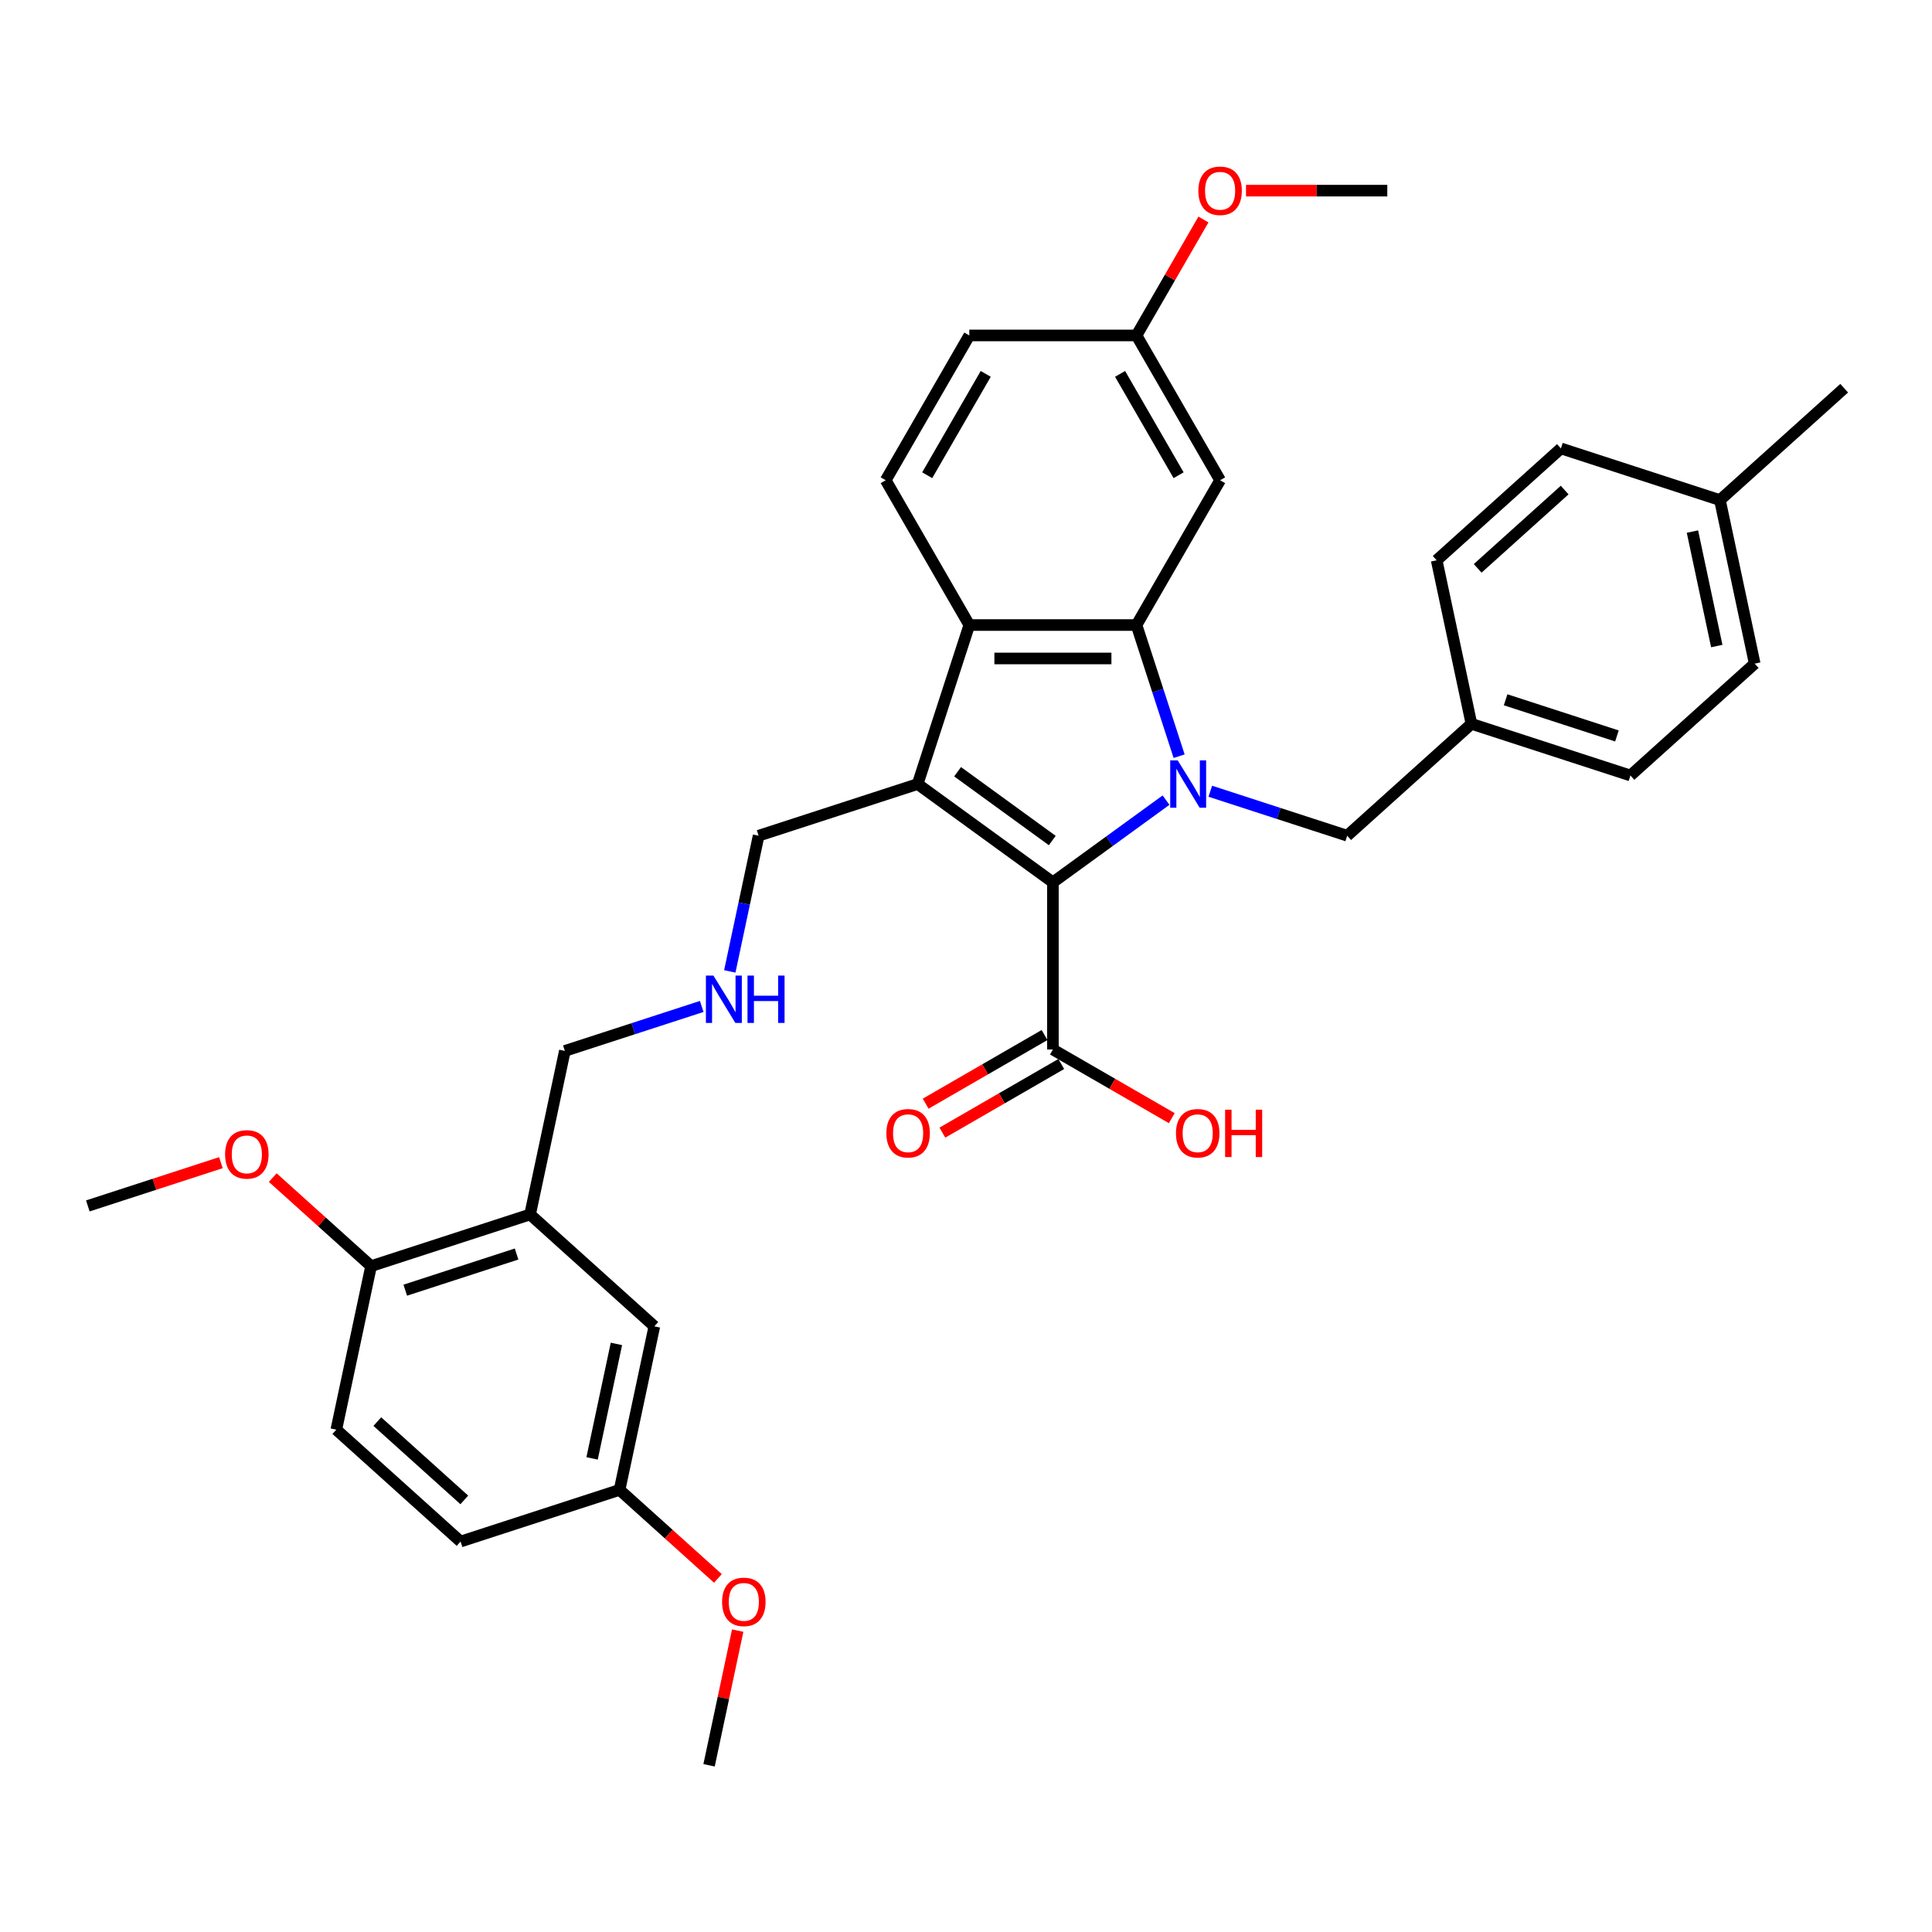 <?xml version='1.0' encoding='iso-8859-1'?>
<svg version='1.1' baseProfile='full'
              xmlns='http://www.w3.org/2000/svg'
                      xmlns:rdkit='http://www.rdkit.org/xml'
                      xmlns:xlink='http://www.w3.org/1999/xlink'
                  xml:space='preserve'
width='1000px' height='1000px' viewBox='0 0 1000 1000'>
<!-- END OF HEADER -->
<rect style='opacity:1.0;fill:#FFFFFF;stroke:none' width='1000' height='1000' x='0' y='0'> </rect>
<path class='bond-0' d='M 603.536,414.145 L 574.259,435.416' style='fill:none;fill-rule:evenodd;stroke:#0000FF;stroke-width:6px;stroke-linecap:butt;stroke-linejoin:miter;stroke-opacity:1' />
<path class='bond-0' d='M 574.259,435.416 L 544.982,456.687' style='fill:none;fill-rule:evenodd;stroke:#000000;stroke-width:6px;stroke-linecap:butt;stroke-linejoin:miter;stroke-opacity:1' />
<path class='bond-2' d='M 610.309,391.403 L 599.281,357.46' style='fill:none;fill-rule:evenodd;stroke:#0000FF;stroke-width:6px;stroke-linecap:butt;stroke-linejoin:miter;stroke-opacity:1' />
<path class='bond-2' d='M 599.281,357.46 L 588.252,323.516' style='fill:none;fill-rule:evenodd;stroke:#000000;stroke-width:6px;stroke-linecap:butt;stroke-linejoin:miter;stroke-opacity:1' />
<path class='bond-7' d='M 626.452,409.543 L 661.875,421.053' style='fill:none;fill-rule:evenodd;stroke:#0000FF;stroke-width:6px;stroke-linecap:butt;stroke-linejoin:miter;stroke-opacity:1' />
<path class='bond-7' d='M 661.875,421.053 L 697.298,432.563' style='fill:none;fill-rule:evenodd;stroke:#000000;stroke-width:6px;stroke-linecap:butt;stroke-linejoin:miter;stroke-opacity:1' />
<path class='bond-1' d='M 544.982,456.687 L 474.969,405.821' style='fill:none;fill-rule:evenodd;stroke:#000000;stroke-width:6px;stroke-linecap:butt;stroke-linejoin:miter;stroke-opacity:1' />
<path class='bond-1' d='M 544.653,435.055 L 495.645,399.448' style='fill:none;fill-rule:evenodd;stroke:#000000;stroke-width:6px;stroke-linecap:butt;stroke-linejoin:miter;stroke-opacity:1' />
<path class='bond-4' d='M 544.982,456.687 L 544.982,543.227' style='fill:none;fill-rule:evenodd;stroke:#000000;stroke-width:6px;stroke-linecap:butt;stroke-linejoin:miter;stroke-opacity:1' />
<path class='bond-12' d='M 474.969,405.821 L 392.665,432.563' style='fill:none;fill-rule:evenodd;stroke:#000000;stroke-width:6px;stroke-linecap:butt;stroke-linejoin:miter;stroke-opacity:1' />
<path class='bond-34' d='M 474.969,405.821 L 501.712,323.516' style='fill:none;fill-rule:evenodd;stroke:#000000;stroke-width:6px;stroke-linecap:butt;stroke-linejoin:miter;stroke-opacity:1' />
<path class='bond-3' d='M 588.252,323.516 L 501.712,323.516' style='fill:none;fill-rule:evenodd;stroke:#000000;stroke-width:6px;stroke-linecap:butt;stroke-linejoin:miter;stroke-opacity:1' />
<path class='bond-3' d='M 575.271,340.824 L 514.693,340.824' style='fill:none;fill-rule:evenodd;stroke:#000000;stroke-width:6px;stroke-linecap:butt;stroke-linejoin:miter;stroke-opacity:1' />
<path class='bond-5' d='M 588.252,323.516 L 631.522,248.57' style='fill:none;fill-rule:evenodd;stroke:#000000;stroke-width:6px;stroke-linecap:butt;stroke-linejoin:miter;stroke-opacity:1' />
<path class='bond-8' d='M 501.712,323.516 L 458.442,248.57' style='fill:none;fill-rule:evenodd;stroke:#000000;stroke-width:6px;stroke-linecap:butt;stroke-linejoin:miter;stroke-opacity:1' />
<path class='bond-11' d='M 540.655,535.733 L 509.889,553.496' style='fill:none;fill-rule:evenodd;stroke:#000000;stroke-width:6px;stroke-linecap:butt;stroke-linejoin:miter;stroke-opacity:1' />
<path class='bond-11' d='M 509.889,553.496 L 479.123,571.259' style='fill:none;fill-rule:evenodd;stroke:#FF0000;stroke-width:6px;stroke-linecap:butt;stroke-linejoin:miter;stroke-opacity:1' />
<path class='bond-11' d='M 549.309,550.722 L 518.543,568.485' style='fill:none;fill-rule:evenodd;stroke:#000000;stroke-width:6px;stroke-linecap:butt;stroke-linejoin:miter;stroke-opacity:1' />
<path class='bond-11' d='M 518.543,568.485 L 487.777,586.248' style='fill:none;fill-rule:evenodd;stroke:#FF0000;stroke-width:6px;stroke-linecap:butt;stroke-linejoin:miter;stroke-opacity:1' />
<path class='bond-18' d='M 544.982,543.227 L 575.748,560.99' style='fill:none;fill-rule:evenodd;stroke:#000000;stroke-width:6px;stroke-linecap:butt;stroke-linejoin:miter;stroke-opacity:1' />
<path class='bond-18' d='M 575.748,560.99 L 606.514,578.753' style='fill:none;fill-rule:evenodd;stroke:#FF0000;stroke-width:6px;stroke-linecap:butt;stroke-linejoin:miter;stroke-opacity:1' />
<path class='bond-15' d='M 631.522,248.57 L 588.252,173.624' style='fill:none;fill-rule:evenodd;stroke:#000000;stroke-width:6px;stroke-linecap:butt;stroke-linejoin:miter;stroke-opacity:1' />
<path class='bond-15' d='M 610.042,245.982 L 579.753,193.52' style='fill:none;fill-rule:evenodd;stroke:#000000;stroke-width:6px;stroke-linecap:butt;stroke-linejoin:miter;stroke-opacity:1' />
<path class='bond-6' d='M 274.375,628.603 L 292.368,543.954' style='fill:none;fill-rule:evenodd;stroke:#000000;stroke-width:6px;stroke-linecap:butt;stroke-linejoin:miter;stroke-opacity:1' />
<path class='bond-9' d='M 274.375,628.603 L 192.071,655.345' style='fill:none;fill-rule:evenodd;stroke:#000000;stroke-width:6px;stroke-linecap:butt;stroke-linejoin:miter;stroke-opacity:1' />
<path class='bond-9' d='M 267.378,649.075 L 209.765,667.795' style='fill:none;fill-rule:evenodd;stroke:#000000;stroke-width:6px;stroke-linecap:butt;stroke-linejoin:miter;stroke-opacity:1' />
<path class='bond-10' d='M 274.375,628.603 L 338.687,686.51' style='fill:none;fill-rule:evenodd;stroke:#000000;stroke-width:6px;stroke-linecap:butt;stroke-linejoin:miter;stroke-opacity:1' />
<path class='bond-16' d='M 697.298,432.563 L 761.61,374.656' style='fill:none;fill-rule:evenodd;stroke:#000000;stroke-width:6px;stroke-linecap:butt;stroke-linejoin:miter;stroke-opacity:1' />
<path class='bond-36' d='M 458.442,248.57 L 501.712,173.624' style='fill:none;fill-rule:evenodd;stroke:#000000;stroke-width:6px;stroke-linecap:butt;stroke-linejoin:miter;stroke-opacity:1' />
<path class='bond-36' d='M 479.921,245.982 L 510.21,193.52' style='fill:none;fill-rule:evenodd;stroke:#000000;stroke-width:6px;stroke-linecap:butt;stroke-linejoin:miter;stroke-opacity:1' />
<path class='bond-14' d='M 192.071,655.345 L 174.078,739.994' style='fill:none;fill-rule:evenodd;stroke:#000000;stroke-width:6px;stroke-linecap:butt;stroke-linejoin:miter;stroke-opacity:1' />
<path class='bond-23' d='M 192.071,655.345 L 166.622,632.431' style='fill:none;fill-rule:evenodd;stroke:#000000;stroke-width:6px;stroke-linecap:butt;stroke-linejoin:miter;stroke-opacity:1' />
<path class='bond-23' d='M 166.622,632.431 L 141.173,609.517' style='fill:none;fill-rule:evenodd;stroke:#FF0000;stroke-width:6px;stroke-linecap:butt;stroke-linejoin:miter;stroke-opacity:1' />
<path class='bond-17' d='M 338.687,686.51 L 320.694,771.158' style='fill:none;fill-rule:evenodd;stroke:#000000;stroke-width:6px;stroke-linecap:butt;stroke-linejoin:miter;stroke-opacity:1' />
<path class='bond-17' d='M 319.058,695.608 L 306.463,754.863' style='fill:none;fill-rule:evenodd;stroke:#000000;stroke-width:6px;stroke-linecap:butt;stroke-linejoin:miter;stroke-opacity:1' />
<path class='bond-13' d='M 392.665,432.563 L 385.201,467.679' style='fill:none;fill-rule:evenodd;stroke:#000000;stroke-width:6px;stroke-linecap:butt;stroke-linejoin:miter;stroke-opacity:1' />
<path class='bond-13' d='M 385.201,467.679 L 377.737,502.794' style='fill:none;fill-rule:evenodd;stroke:#0000FF;stroke-width:6px;stroke-linecap:butt;stroke-linejoin:miter;stroke-opacity:1' />
<path class='bond-20' d='M 363.214,520.935 L 327.791,532.444' style='fill:none;fill-rule:evenodd;stroke:#0000FF;stroke-width:6px;stroke-linecap:butt;stroke-linejoin:miter;stroke-opacity:1' />
<path class='bond-20' d='M 327.791,532.444 L 292.368,543.954' style='fill:none;fill-rule:evenodd;stroke:#000000;stroke-width:6px;stroke-linecap:butt;stroke-linejoin:miter;stroke-opacity:1' />
<path class='bond-37' d='M 174.078,739.994 L 238.39,797.901' style='fill:none;fill-rule:evenodd;stroke:#000000;stroke-width:6px;stroke-linecap:butt;stroke-linejoin:miter;stroke-opacity:1' />
<path class='bond-37' d='M 195.306,735.818 L 240.324,776.352' style='fill:none;fill-rule:evenodd;stroke:#000000;stroke-width:6px;stroke-linecap:butt;stroke-linejoin:miter;stroke-opacity:1' />
<path class='bond-19' d='M 588.252,173.624 L 501.712,173.624' style='fill:none;fill-rule:evenodd;stroke:#000000;stroke-width:6px;stroke-linecap:butt;stroke-linejoin:miter;stroke-opacity:1' />
<path class='bond-28' d='M 588.252,173.624 L 605.575,143.62' style='fill:none;fill-rule:evenodd;stroke:#000000;stroke-width:6px;stroke-linecap:butt;stroke-linejoin:miter;stroke-opacity:1' />
<path class='bond-28' d='M 605.575,143.62 L 622.898,113.615' style='fill:none;fill-rule:evenodd;stroke:#FF0000;stroke-width:6px;stroke-linecap:butt;stroke-linejoin:miter;stroke-opacity:1' />
<path class='bond-24' d='M 761.61,374.656 L 743.618,290.007' style='fill:none;fill-rule:evenodd;stroke:#000000;stroke-width:6px;stroke-linecap:butt;stroke-linejoin:miter;stroke-opacity:1' />
<path class='bond-25' d='M 761.61,374.656 L 843.915,401.399' style='fill:none;fill-rule:evenodd;stroke:#000000;stroke-width:6px;stroke-linecap:butt;stroke-linejoin:miter;stroke-opacity:1' />
<path class='bond-25' d='M 779.304,362.207 L 836.917,380.926' style='fill:none;fill-rule:evenodd;stroke:#000000;stroke-width:6px;stroke-linecap:butt;stroke-linejoin:miter;stroke-opacity:1' />
<path class='bond-21' d='M 320.694,771.158 L 238.39,797.901' style='fill:none;fill-rule:evenodd;stroke:#000000;stroke-width:6px;stroke-linecap:butt;stroke-linejoin:miter;stroke-opacity:1' />
<path class='bond-29' d='M 320.694,771.158 L 346.143,794.073' style='fill:none;fill-rule:evenodd;stroke:#000000;stroke-width:6px;stroke-linecap:butt;stroke-linejoin:miter;stroke-opacity:1' />
<path class='bond-29' d='M 346.143,794.073 L 371.592,816.987' style='fill:none;fill-rule:evenodd;stroke:#FF0000;stroke-width:6px;stroke-linecap:butt;stroke-linejoin:miter;stroke-opacity:1' />
<path class='bond-22' d='M 890.234,258.843 L 908.226,343.492' style='fill:none;fill-rule:evenodd;stroke:#000000;stroke-width:6px;stroke-linecap:butt;stroke-linejoin:miter;stroke-opacity:1' />
<path class='bond-22' d='M 876.003,275.139 L 888.598,334.393' style='fill:none;fill-rule:evenodd;stroke:#000000;stroke-width:6px;stroke-linecap:butt;stroke-linejoin:miter;stroke-opacity:1' />
<path class='bond-30' d='M 890.234,258.843 L 954.545,200.937' style='fill:none;fill-rule:evenodd;stroke:#000000;stroke-width:6px;stroke-linecap:butt;stroke-linejoin:miter;stroke-opacity:1' />
<path class='bond-35' d='M 890.234,258.843 L 807.929,232.101' style='fill:none;fill-rule:evenodd;stroke:#000000;stroke-width:6px;stroke-linecap:butt;stroke-linejoin:miter;stroke-opacity:1' />
<path class='bond-31' d='M 114.345,601.797 L 79.9,612.989' style='fill:none;fill-rule:evenodd;stroke:#FF0000;stroke-width:6px;stroke-linecap:butt;stroke-linejoin:miter;stroke-opacity:1' />
<path class='bond-31' d='M 79.9,612.989 L 45.455,624.181' style='fill:none;fill-rule:evenodd;stroke:#000000;stroke-width:6px;stroke-linecap:butt;stroke-linejoin:miter;stroke-opacity:1' />
<path class='bond-27' d='M 743.618,290.007 L 807.929,232.101' style='fill:none;fill-rule:evenodd;stroke:#000000;stroke-width:6px;stroke-linecap:butt;stroke-linejoin:miter;stroke-opacity:1' />
<path class='bond-27' d='M 764.846,294.184 L 809.864,253.649' style='fill:none;fill-rule:evenodd;stroke:#000000;stroke-width:6px;stroke-linecap:butt;stroke-linejoin:miter;stroke-opacity:1' />
<path class='bond-26' d='M 843.915,401.399 L 908.226,343.492' style='fill:none;fill-rule:evenodd;stroke:#000000;stroke-width:6px;stroke-linecap:butt;stroke-linejoin:miter;stroke-opacity:1' />
<path class='bond-32' d='M 644.935,98.679 L 681.499,98.679' style='fill:none;fill-rule:evenodd;stroke:#FF0000;stroke-width:6px;stroke-linecap:butt;stroke-linejoin:miter;stroke-opacity:1' />
<path class='bond-32' d='M 681.499,98.679 L 718.062,98.679' style='fill:none;fill-rule:evenodd;stroke:#000000;stroke-width:6px;stroke-linecap:butt;stroke-linejoin:miter;stroke-opacity:1' />
<path class='bond-33' d='M 381.831,844.002 L 374.422,878.858' style='fill:none;fill-rule:evenodd;stroke:#FF0000;stroke-width:6px;stroke-linecap:butt;stroke-linejoin:miter;stroke-opacity:1' />
<path class='bond-33' d='M 374.422,878.858 L 367.013,913.714' style='fill:none;fill-rule:evenodd;stroke:#000000;stroke-width:6px;stroke-linecap:butt;stroke-linejoin:miter;stroke-opacity:1' />
<path  class='atom-0' d='M 609.577 393.566
L 617.608 406.547
Q 618.404 407.828, 619.684 410.148
Q 620.965 412.467, 621.035 412.605
L 621.035 393.566
L 624.288 393.566
L 624.288 418.075
L 620.931 418.075
L 612.311 403.882
Q 611.307 402.22, 610.234 400.317
Q 609.196 398.413, 608.884 397.824
L 608.884 418.075
L 605.7 418.075
L 605.7 393.566
L 609.577 393.566
' fill='#0000FF'/>
<path  class='atom-12' d='M 458.786 586.567
Q 458.786 580.682, 461.693 577.393
Q 464.601 574.105, 470.036 574.105
Q 475.471 574.105, 478.378 577.393
Q 481.286 580.682, 481.286 586.567
Q 481.286 592.521, 478.344 595.913
Q 475.401 599.271, 470.036 599.271
Q 464.636 599.271, 461.693 595.913
Q 458.786 592.555, 458.786 586.567
M 470.036 596.502
Q 473.774 596.502, 475.782 594.009
Q 477.824 591.482, 477.824 586.567
Q 477.824 581.755, 475.782 579.332
Q 473.774 576.874, 470.036 576.874
Q 466.297 576.874, 464.255 579.297
Q 462.247 581.72, 462.247 586.567
Q 462.247 591.517, 464.255 594.009
Q 466.297 596.502, 470.036 596.502
' fill='#FF0000'/>
<path  class='atom-14' d='M 369.255 504.958
L 377.286 517.939
Q 378.082 519.22, 379.363 521.539
Q 380.644 523.858, 380.713 523.997
L 380.713 504.958
L 383.967 504.958
L 383.967 529.466
L 380.609 529.466
L 371.99 515.273
Q 370.986 513.612, 369.913 511.708
Q 368.874 509.804, 368.563 509.215
L 368.563 529.466
L 365.378 529.466
L 365.378 504.958
L 369.255 504.958
' fill='#0000FF'/>
<path  class='atom-14' d='M 386.909 504.958
L 390.232 504.958
L 390.232 515.377
L 402.763 515.377
L 402.763 504.958
L 406.086 504.958
L 406.086 529.466
L 402.763 529.466
L 402.763 518.146
L 390.232 518.146
L 390.232 529.466
L 386.909 529.466
L 386.909 504.958
' fill='#0000FF'/>
<path  class='atom-19' d='M 608.677 586.567
Q 608.677 580.682, 611.585 577.393
Q 614.493 574.105, 619.928 574.105
Q 625.362 574.105, 628.27 577.393
Q 631.178 580.682, 631.178 586.567
Q 631.178 592.521, 628.235 595.913
Q 625.293 599.271, 619.928 599.271
Q 614.527 599.271, 611.585 595.913
Q 608.677 592.555, 608.677 586.567
M 619.928 596.502
Q 623.666 596.502, 625.674 594.009
Q 627.716 591.482, 627.716 586.567
Q 627.716 581.755, 625.674 579.332
Q 623.666 576.874, 619.928 576.874
Q 616.189 576.874, 614.147 579.297
Q 612.139 581.72, 612.139 586.567
Q 612.139 591.517, 614.147 594.009
Q 616.189 596.502, 619.928 596.502
' fill='#FF0000'/>
<path  class='atom-19' d='M 634.12 574.382
L 637.443 574.382
L 637.443 584.801
L 649.974 584.801
L 649.974 574.382
L 653.297 574.382
L 653.297 598.89
L 649.974 598.89
L 649.974 587.571
L 637.443 587.571
L 637.443 598.89
L 634.12 598.89
L 634.12 574.382
' fill='#FF0000'/>
<path  class='atom-24' d='M 116.509 597.508
Q 116.509 591.623, 119.417 588.335
Q 122.324 585.046, 127.759 585.046
Q 133.194 585.046, 136.101 588.335
Q 139.009 591.623, 139.009 597.508
Q 139.009 603.462, 136.067 606.854
Q 133.124 610.212, 127.759 610.212
Q 122.359 610.212, 119.417 606.854
Q 116.509 603.497, 116.509 597.508
M 127.759 607.443
Q 131.498 607.443, 133.505 604.95
Q 135.548 602.423, 135.548 597.508
Q 135.548 592.696, 133.505 590.273
Q 131.498 587.816, 127.759 587.816
Q 124.02 587.816, 121.978 590.239
Q 119.97 592.662, 119.97 597.508
Q 119.97 602.458, 121.978 604.95
Q 124.02 607.443, 127.759 607.443
' fill='#FF0000'/>
<path  class='atom-29' d='M 620.271 98.748
Q 620.271 92.863, 623.179 89.575
Q 626.087 86.286, 631.522 86.286
Q 636.956 86.286, 639.864 89.575
Q 642.772 92.863, 642.772 98.748
Q 642.772 104.702, 639.83 108.094
Q 636.887 111.452, 631.522 111.452
Q 626.122 111.452, 623.179 108.094
Q 620.271 104.736, 620.271 98.748
M 631.522 108.683
Q 635.26 108.683, 637.268 106.19
Q 639.31 103.663, 639.31 98.748
Q 639.31 93.936, 637.268 91.513
Q 635.26 89.055, 631.522 89.055
Q 627.783 89.055, 625.741 91.478
Q 623.733 93.902, 623.733 98.748
Q 623.733 103.698, 625.741 106.19
Q 627.783 108.683, 631.522 108.683
' fill='#FF0000'/>
<path  class='atom-30' d='M 373.756 829.134
Q 373.756 823.25, 376.664 819.961
Q 379.571 816.672, 385.006 816.672
Q 390.441 816.672, 393.348 819.961
Q 396.256 823.25, 396.256 829.134
Q 396.256 835.088, 393.314 838.481
Q 390.371 841.838, 385.006 841.838
Q 379.606 841.838, 376.664 838.481
Q 373.756 835.123, 373.756 829.134
M 385.006 839.069
Q 388.745 839.069, 390.752 836.577
Q 392.795 834.05, 392.795 829.134
Q 392.795 824.323, 390.752 821.9
Q 388.745 819.442, 385.006 819.442
Q 381.267 819.442, 379.225 821.865
Q 377.217 824.288, 377.217 829.134
Q 377.217 834.084, 379.225 836.577
Q 381.267 839.069, 385.006 839.069
' fill='#FF0000'/>
</svg>
